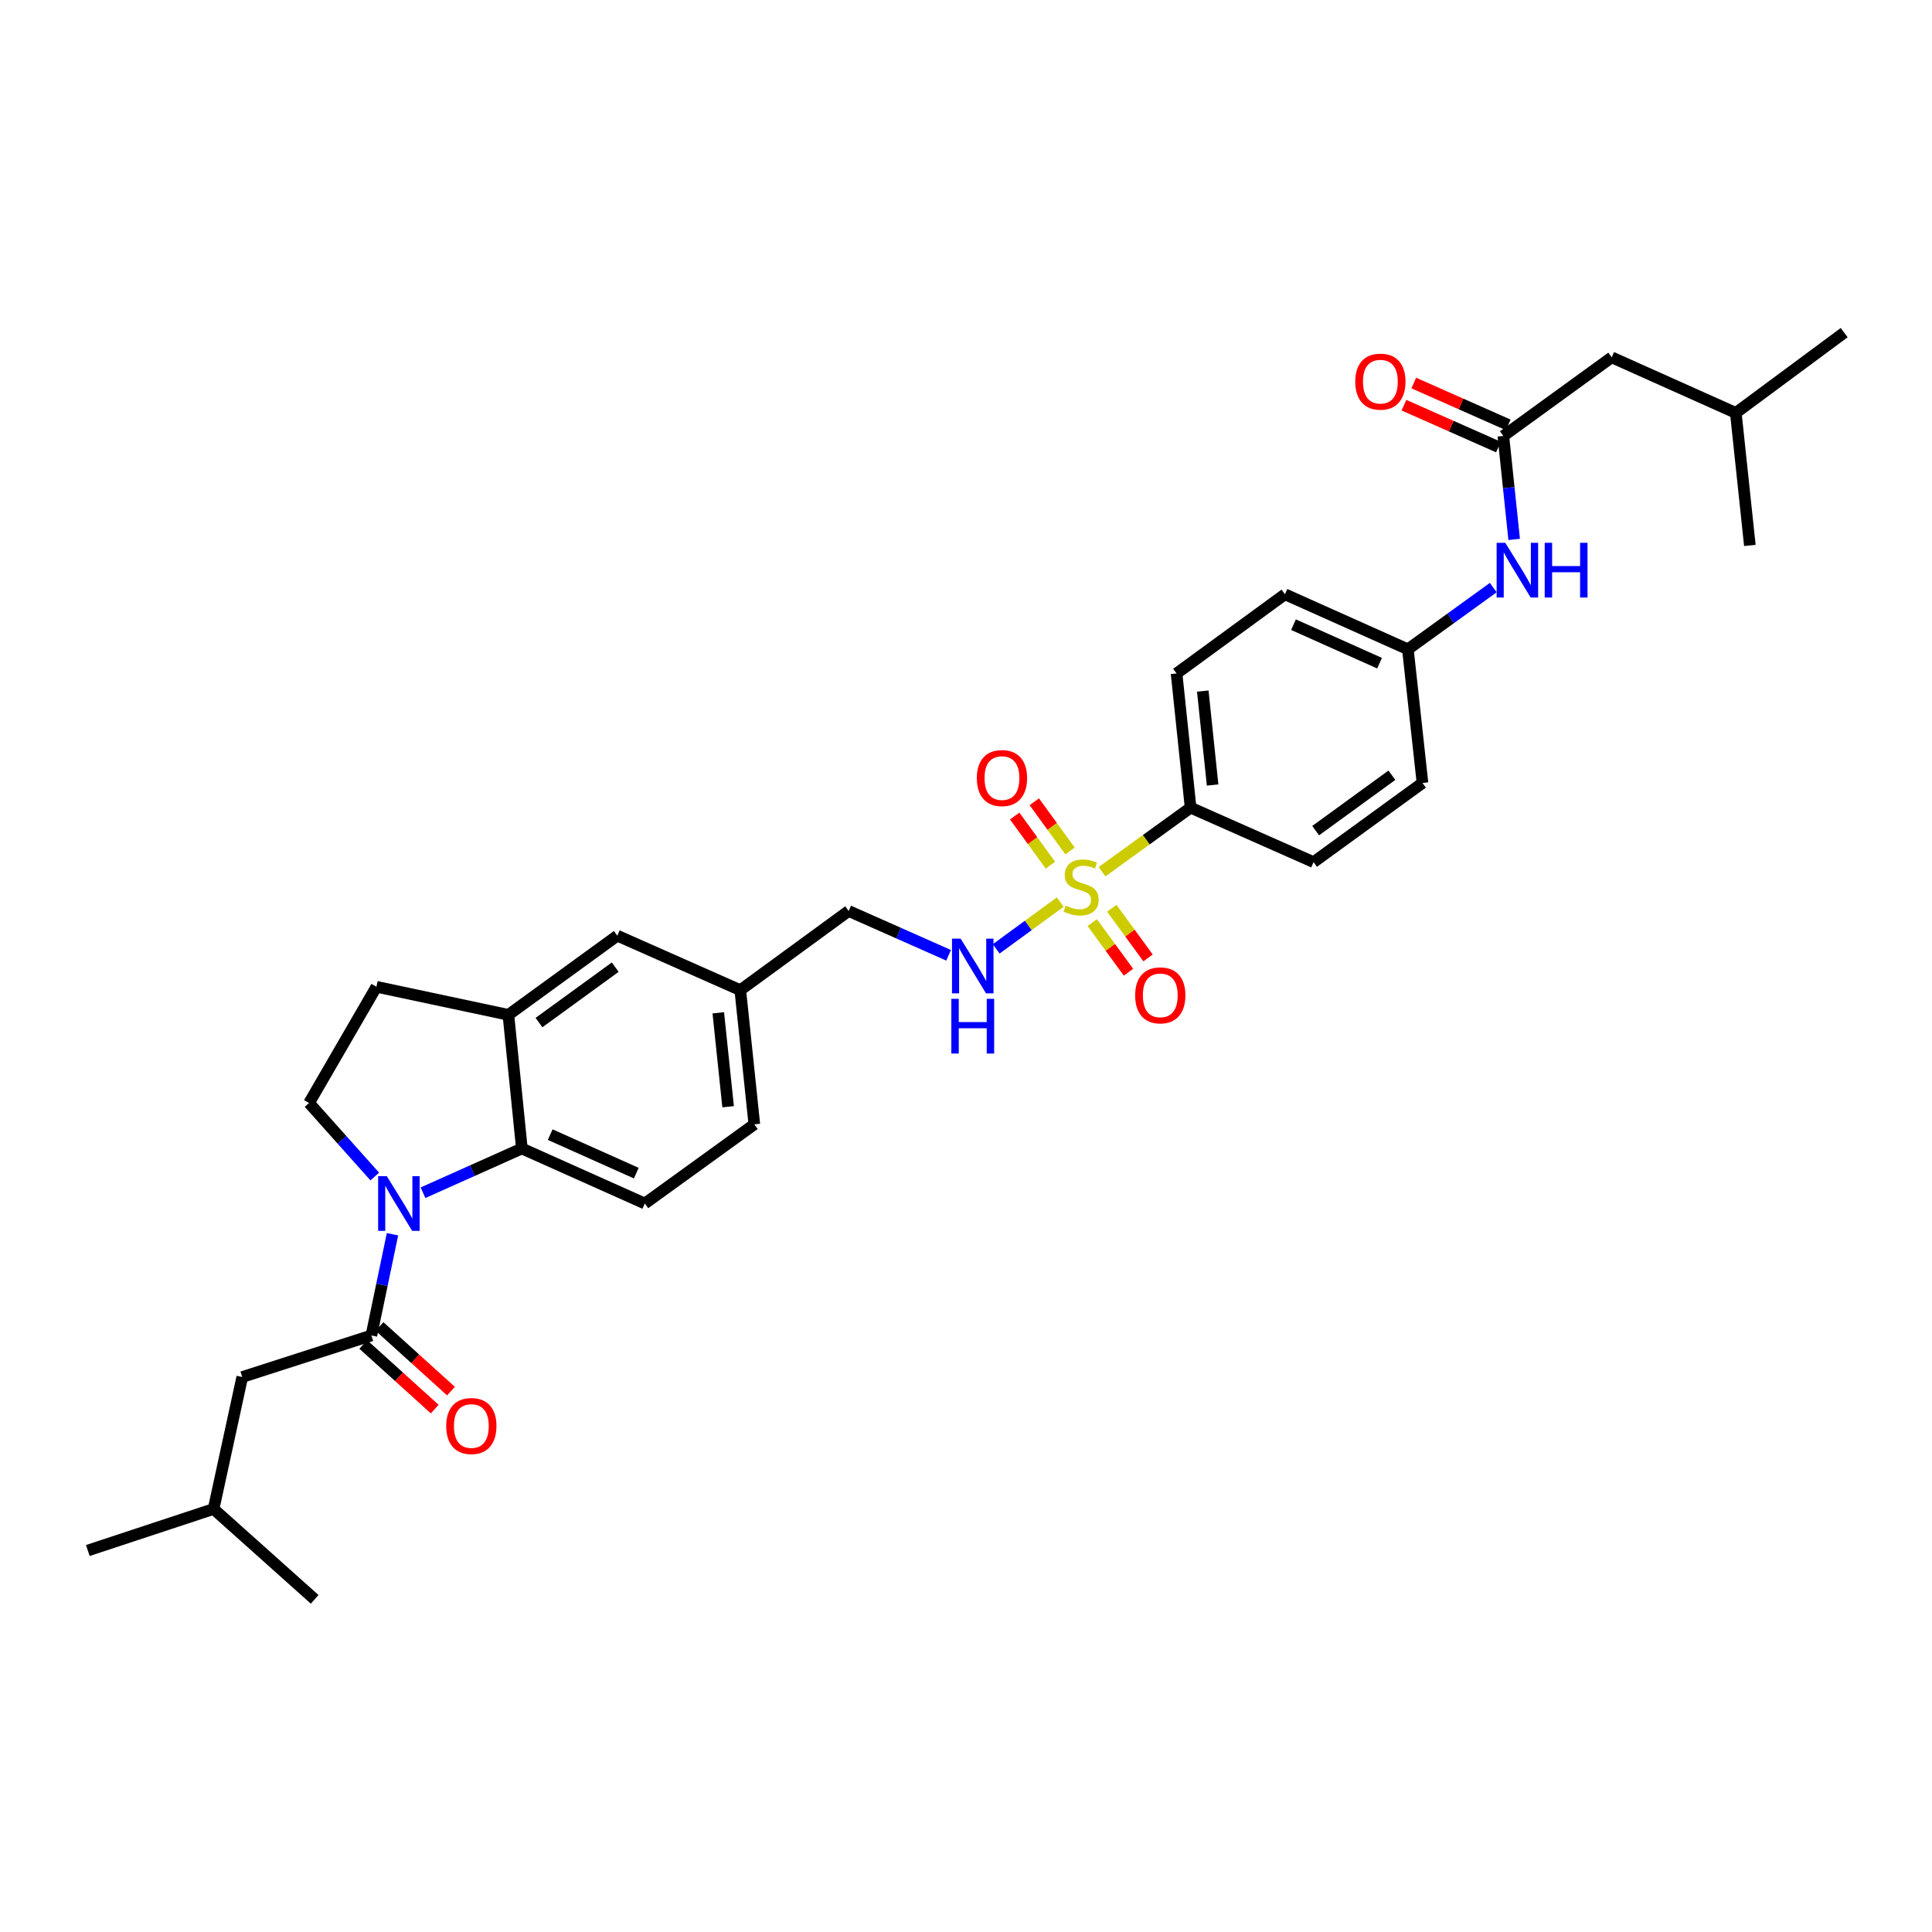 <?xml version='1.0' encoding='iso-8859-1'?>
<svg version='1.1' baseProfile='full'
              xmlns='http://www.w3.org/2000/svg'
                      xmlns:rdkit='http://www.rdkit.org/xml'
                      xmlns:xlink='http://www.w3.org/1999/xlink'
                  xml:space='preserve'
width='1000px' height='1000px' viewBox='0 0 1000 1000'>
<!-- END OF HEADER -->
<rect style='opacity:1.0;fill:#FFFFFF;stroke:none' width='1000' height='1000' x='0' y='0'> </rect>
<path class='bond-4' d='M 548.773,466.923 L 532.204,479.027' style='fill:none;fill-rule:evenodd;stroke:#CCCC00;stroke-width:6px;stroke-linecap:butt;stroke-linejoin:miter;stroke-opacity:1' />
<path class='bond-4' d='M 532.204,479.027 L 515.634,491.13' style='fill:none;fill-rule:evenodd;stroke:#0000FF;stroke-width:6px;stroke-linecap:butt;stroke-linejoin:miter;stroke-opacity:1' />
<path class='bond-7' d='M 570.418,451.19 L 593.335,434.616' style='fill:none;fill-rule:evenodd;stroke:#CCCC00;stroke-width:6px;stroke-linecap:butt;stroke-linejoin:miter;stroke-opacity:1' />
<path class='bond-7' d='M 593.335,434.616 L 616.252,418.042' style='fill:none;fill-rule:evenodd;stroke:#000000;stroke-width:6px;stroke-linecap:butt;stroke-linejoin:miter;stroke-opacity:1' />
<path class='bond-8' d='M 565.34,477.531 L 574.719,490.373' style='fill:none;fill-rule:evenodd;stroke:#CCCC00;stroke-width:6px;stroke-linecap:butt;stroke-linejoin:miter;stroke-opacity:1' />
<path class='bond-8' d='M 574.719,490.373 L 584.097,503.214' style='fill:none;fill-rule:evenodd;stroke:#FF0000;stroke-width:6px;stroke-linecap:butt;stroke-linejoin:miter;stroke-opacity:1' />
<path class='bond-8' d='M 575.472,470.131 L 584.851,482.973' style='fill:none;fill-rule:evenodd;stroke:#CCCC00;stroke-width:6px;stroke-linecap:butt;stroke-linejoin:miter;stroke-opacity:1' />
<path class='bond-8' d='M 584.851,482.973 L 594.229,495.814' style='fill:none;fill-rule:evenodd;stroke:#FF0000;stroke-width:6px;stroke-linecap:butt;stroke-linejoin:miter;stroke-opacity:1' />
<path class='bond-9' d='M 553.842,440.444 L 544.594,427.721' style='fill:none;fill-rule:evenodd;stroke:#CCCC00;stroke-width:6px;stroke-linecap:butt;stroke-linejoin:miter;stroke-opacity:1' />
<path class='bond-9' d='M 544.594,427.721 L 535.346,414.998' style='fill:none;fill-rule:evenodd;stroke:#FF0000;stroke-width:6px;stroke-linecap:butt;stroke-linejoin:miter;stroke-opacity:1' />
<path class='bond-9' d='M 543.693,447.821 L 534.445,435.098' style='fill:none;fill-rule:evenodd;stroke:#CCCC00;stroke-width:6px;stroke-linecap:butt;stroke-linejoin:miter;stroke-opacity:1' />
<path class='bond-9' d='M 534.445,435.098 L 525.197,422.375' style='fill:none;fill-rule:evenodd;stroke:#FF0000;stroke-width:6px;stroke-linecap:butt;stroke-linejoin:miter;stroke-opacity:1' />
<path class='bond-0' d='M 218.947,617.352 L 244.532,605.908' style='fill:none;fill-rule:evenodd;stroke:#0000FF;stroke-width:6px;stroke-linecap:butt;stroke-linejoin:miter;stroke-opacity:1' />
<path class='bond-0' d='M 244.532,605.908 L 270.117,594.463' style='fill:none;fill-rule:evenodd;stroke:#000000;stroke-width:6px;stroke-linecap:butt;stroke-linejoin:miter;stroke-opacity:1' />
<path class='bond-1' d='M 203.149,638.841 L 197.689,665.037' style='fill:none;fill-rule:evenodd;stroke:#0000FF;stroke-width:6px;stroke-linecap:butt;stroke-linejoin:miter;stroke-opacity:1' />
<path class='bond-1' d='M 197.689,665.037 L 192.23,691.232' style='fill:none;fill-rule:evenodd;stroke:#000000;stroke-width:6px;stroke-linecap:butt;stroke-linejoin:miter;stroke-opacity:1' />
<path class='bond-34' d='M 193.979,608.966 L 176.975,589.938' style='fill:none;fill-rule:evenodd;stroke:#0000FF;stroke-width:6px;stroke-linecap:butt;stroke-linejoin:miter;stroke-opacity:1' />
<path class='bond-34' d='M 176.975,589.938 L 159.971,570.91' style='fill:none;fill-rule:evenodd;stroke:#000000;stroke-width:6px;stroke-linecap:butt;stroke-linejoin:miter;stroke-opacity:1' />
<path class='bond-12' d='M 192.23,691.232 L 125.384,712.743' style='fill:none;fill-rule:evenodd;stroke:#000000;stroke-width:6px;stroke-linecap:butt;stroke-linejoin:miter;stroke-opacity:1' />
<path class='bond-13' d='M 188.022,695.885 L 206.517,712.613' style='fill:none;fill-rule:evenodd;stroke:#000000;stroke-width:6px;stroke-linecap:butt;stroke-linejoin:miter;stroke-opacity:1' />
<path class='bond-13' d='M 206.517,712.613 L 225.012,729.342' style='fill:none;fill-rule:evenodd;stroke:#FF0000;stroke-width:6px;stroke-linecap:butt;stroke-linejoin:miter;stroke-opacity:1' />
<path class='bond-13' d='M 196.438,686.58 L 214.933,703.308' style='fill:none;fill-rule:evenodd;stroke:#000000;stroke-width:6px;stroke-linecap:butt;stroke-linejoin:miter;stroke-opacity:1' />
<path class='bond-13' d='M 214.933,703.308 L 233.428,720.036' style='fill:none;fill-rule:evenodd;stroke:#FF0000;stroke-width:6px;stroke-linecap:butt;stroke-linejoin:miter;stroke-opacity:1' />
<path class='bond-2' d='M 270.117,594.463 L 333.763,622.937' style='fill:none;fill-rule:evenodd;stroke:#000000;stroke-width:6px;stroke-linecap:butt;stroke-linejoin:miter;stroke-opacity:1' />
<path class='bond-2' d='M 284.788,587.281 L 329.34,607.213' style='fill:none;fill-rule:evenodd;stroke:#000000;stroke-width:6px;stroke-linecap:butt;stroke-linejoin:miter;stroke-opacity:1' />
<path class='bond-33' d='M 270.117,594.463 L 263.14,525.282' style='fill:none;fill-rule:evenodd;stroke:#000000;stroke-width:6px;stroke-linecap:butt;stroke-linejoin:miter;stroke-opacity:1' />
<path class='bond-3' d='M 263.14,525.282 L 319.516,484.303' style='fill:none;fill-rule:evenodd;stroke:#000000;stroke-width:6px;stroke-linecap:butt;stroke-linejoin:miter;stroke-opacity:1' />
<path class='bond-3' d='M 278.973,529.284 L 318.436,500.598' style='fill:none;fill-rule:evenodd;stroke:#000000;stroke-width:6px;stroke-linecap:butt;stroke-linejoin:miter;stroke-opacity:1' />
<path class='bond-14' d='M 263.14,525.282 L 194.844,510.755' style='fill:none;fill-rule:evenodd;stroke:#000000;stroke-width:6px;stroke-linecap:butt;stroke-linejoin:miter;stroke-opacity:1' />
<path class='bond-22' d='M 490.996,494.459 L 465.128,482.989' style='fill:none;fill-rule:evenodd;stroke:#0000FF;stroke-width:6px;stroke-linecap:butt;stroke-linejoin:miter;stroke-opacity:1' />
<path class='bond-22' d='M 465.128,482.989 L 439.26,471.519' style='fill:none;fill-rule:evenodd;stroke:#000000;stroke-width:6px;stroke-linecap:butt;stroke-linejoin:miter;stroke-opacity:1' />
<path class='bond-5' d='M 159.971,570.91 L 194.844,510.755' style='fill:none;fill-rule:evenodd;stroke:#000000;stroke-width:6px;stroke-linecap:butt;stroke-linejoin:miter;stroke-opacity:1' />
<path class='bond-6' d='M 778.125,225.653 L 780.928,252.43' style='fill:none;fill-rule:evenodd;stroke:#000000;stroke-width:6px;stroke-linecap:butt;stroke-linejoin:miter;stroke-opacity:1' />
<path class='bond-6' d='M 780.928,252.43 L 783.73,279.207' style='fill:none;fill-rule:evenodd;stroke:#0000FF;stroke-width:6px;stroke-linecap:butt;stroke-linejoin:miter;stroke-opacity:1' />
<path class='bond-16' d='M 780.666,219.917 L 756.217,209.085' style='fill:none;fill-rule:evenodd;stroke:#000000;stroke-width:6px;stroke-linecap:butt;stroke-linejoin:miter;stroke-opacity:1' />
<path class='bond-16' d='M 756.217,209.085 L 731.767,198.253' style='fill:none;fill-rule:evenodd;stroke:#FF0000;stroke-width:6px;stroke-linecap:butt;stroke-linejoin:miter;stroke-opacity:1' />
<path class='bond-16' d='M 775.584,231.388 L 751.134,220.556' style='fill:none;fill-rule:evenodd;stroke:#000000;stroke-width:6px;stroke-linecap:butt;stroke-linejoin:miter;stroke-opacity:1' />
<path class='bond-16' d='M 751.134,220.556 L 726.685,209.724' style='fill:none;fill-rule:evenodd;stroke:#FF0000;stroke-width:6px;stroke-linecap:butt;stroke-linejoin:miter;stroke-opacity:1' />
<path class='bond-19' d='M 778.125,225.653 L 834.216,184.96' style='fill:none;fill-rule:evenodd;stroke:#000000;stroke-width:6px;stroke-linecap:butt;stroke-linejoin:miter;stroke-opacity:1' />
<path class='bond-17' d='M 616.252,418.042 L 608.989,348.582' style='fill:none;fill-rule:evenodd;stroke:#000000;stroke-width:6px;stroke-linecap:butt;stroke-linejoin:miter;stroke-opacity:1' />
<path class='bond-17' d='M 627.641,406.318 L 622.557,357.697' style='fill:none;fill-rule:evenodd;stroke:#000000;stroke-width:6px;stroke-linecap:butt;stroke-linejoin:miter;stroke-opacity:1' />
<path class='bond-18' d='M 616.252,418.042 L 679.899,446.237' style='fill:none;fill-rule:evenodd;stroke:#000000;stroke-width:6px;stroke-linecap:butt;stroke-linejoin:miter;stroke-opacity:1' />
<path class='bond-10' d='M 333.763,622.937 L 390.44,581.958' style='fill:none;fill-rule:evenodd;stroke:#000000;stroke-width:6px;stroke-linecap:butt;stroke-linejoin:miter;stroke-opacity:1' />
<path class='bond-11' d='M 772.907,304.139 L 750.813,320.108' style='fill:none;fill-rule:evenodd;stroke:#0000FF;stroke-width:6px;stroke-linecap:butt;stroke-linejoin:miter;stroke-opacity:1' />
<path class='bond-11' d='M 750.813,320.108 L 728.719,336.078' style='fill:none;fill-rule:evenodd;stroke:#000000;stroke-width:6px;stroke-linecap:butt;stroke-linejoin:miter;stroke-opacity:1' />
<path class='bond-26' d='M 125.384,712.743 L 110.558,781.039' style='fill:none;fill-rule:evenodd;stroke:#000000;stroke-width:6px;stroke-linecap:butt;stroke-linejoin:miter;stroke-opacity:1' />
<path class='bond-15' d='M 319.516,484.303 L 383.169,512.498' style='fill:none;fill-rule:evenodd;stroke:#000000;stroke-width:6px;stroke-linecap:butt;stroke-linejoin:miter;stroke-opacity:1' />
<path class='bond-24' d='M 608.989,348.582 L 665.086,307.604' style='fill:none;fill-rule:evenodd;stroke:#000000;stroke-width:6px;stroke-linecap:butt;stroke-linejoin:miter;stroke-opacity:1' />
<path class='bond-25' d='M 679.899,446.237 L 736.275,405.259' style='fill:none;fill-rule:evenodd;stroke:#000000;stroke-width:6px;stroke-linecap:butt;stroke-linejoin:miter;stroke-opacity:1' />
<path class='bond-25' d='M 680.978,429.942 L 720.442,401.257' style='fill:none;fill-rule:evenodd;stroke:#000000;stroke-width:6px;stroke-linecap:butt;stroke-linejoin:miter;stroke-opacity:1' />
<path class='bond-27' d='M 834.216,184.96 L 898.448,213.72' style='fill:none;fill-rule:evenodd;stroke:#000000;stroke-width:6px;stroke-linecap:butt;stroke-linejoin:miter;stroke-opacity:1' />
<path class='bond-20' d='M 728.719,336.078 L 736.275,405.259' style='fill:none;fill-rule:evenodd;stroke:#000000;stroke-width:6px;stroke-linecap:butt;stroke-linejoin:miter;stroke-opacity:1' />
<path class='bond-32' d='M 728.719,336.078 L 665.086,307.604' style='fill:none;fill-rule:evenodd;stroke:#000000;stroke-width:6px;stroke-linecap:butt;stroke-linejoin:miter;stroke-opacity:1' />
<path class='bond-32' d='M 714.05,343.259 L 669.507,323.327' style='fill:none;fill-rule:evenodd;stroke:#000000;stroke-width:6px;stroke-linecap:butt;stroke-linejoin:miter;stroke-opacity:1' />
<path class='bond-21' d='M 383.169,512.498 L 439.26,471.519' style='fill:none;fill-rule:evenodd;stroke:#000000;stroke-width:6px;stroke-linecap:butt;stroke-linejoin:miter;stroke-opacity:1' />
<path class='bond-23' d='M 383.169,512.498 L 390.44,581.958' style='fill:none;fill-rule:evenodd;stroke:#000000;stroke-width:6px;stroke-linecap:butt;stroke-linejoin:miter;stroke-opacity:1' />
<path class='bond-23' d='M 371.781,524.223 L 376.871,572.845' style='fill:none;fill-rule:evenodd;stroke:#000000;stroke-width:6px;stroke-linecap:butt;stroke-linejoin:miter;stroke-opacity:1' />
<path class='bond-28' d='M 110.558,781.039 L 162.871,827.824' style='fill:none;fill-rule:evenodd;stroke:#000000;stroke-width:6px;stroke-linecap:butt;stroke-linejoin:miter;stroke-opacity:1' />
<path class='bond-29' d='M 110.558,781.039 L 45.455,802.542' style='fill:none;fill-rule:evenodd;stroke:#000000;stroke-width:6px;stroke-linecap:butt;stroke-linejoin:miter;stroke-opacity:1' />
<path class='bond-30' d='M 898.448,213.72 L 954.545,172.176' style='fill:none;fill-rule:evenodd;stroke:#000000;stroke-width:6px;stroke-linecap:butt;stroke-linejoin:miter;stroke-opacity:1' />
<path class='bond-31' d='M 898.448,213.72 L 905.725,282.315' style='fill:none;fill-rule:evenodd;stroke:#000000;stroke-width:6px;stroke-linecap:butt;stroke-linejoin:miter;stroke-opacity:1' />
<path  class='atom-0' d='M 551.59 468.741
Q 551.91 468.861, 553.23 469.421
Q 554.55 469.981, 555.99 470.341
Q 557.47 470.661, 558.91 470.661
Q 561.59 470.661, 563.15 469.381
Q 564.71 468.061, 564.71 465.781
Q 564.71 464.221, 563.91 463.261
Q 563.15 462.301, 561.95 461.781
Q 560.75 461.261, 558.75 460.661
Q 556.23 459.901, 554.71 459.181
Q 553.23 458.461, 552.15 456.941
Q 551.11 455.421, 551.11 452.861
Q 551.11 449.301, 553.51 447.101
Q 555.95 444.901, 560.75 444.901
Q 564.03 444.901, 567.75 446.461
L 566.83 449.541
Q 563.43 448.141, 560.87 448.141
Q 558.11 448.141, 556.59 449.301
Q 555.07 450.421, 555.11 452.381
Q 555.11 453.901, 555.87 454.821
Q 556.67 455.741, 557.79 456.261
Q 558.95 456.781, 560.87 457.381
Q 563.43 458.181, 564.95 458.981
Q 566.47 459.781, 567.55 461.421
Q 568.67 463.021, 568.67 465.781
Q 568.67 469.701, 566.03 471.821
Q 563.43 473.901, 559.07 473.901
Q 556.55 473.901, 554.63 473.341
Q 552.75 472.821, 550.51 471.901
L 551.59 468.741
' fill='#CCCC00'/>
<path  class='atom-1' d='M 200.203 608.777
L 209.483 623.777
Q 210.403 625.257, 211.883 627.937
Q 213.363 630.617, 213.443 630.777
L 213.443 608.777
L 217.203 608.777
L 217.203 637.097
L 213.323 637.097
L 203.363 620.697
Q 202.203 618.777, 200.963 616.577
Q 199.763 614.377, 199.403 613.697
L 199.403 637.097
L 195.723 637.097
L 195.723 608.777
L 200.203 608.777
' fill='#0000FF'/>
<path  class='atom-5' d='M 497.232 485.84
L 506.512 500.84
Q 507.432 502.32, 508.912 505
Q 510.392 507.68, 510.472 507.84
L 510.472 485.84
L 514.232 485.84
L 514.232 514.16
L 510.352 514.16
L 500.392 497.76
Q 499.232 495.84, 497.992 493.64
Q 496.792 491.44, 496.432 490.76
L 496.432 514.16
L 492.752 514.16
L 492.752 485.84
L 497.232 485.84
' fill='#0000FF'/>
<path  class='atom-5' d='M 492.412 516.992
L 496.252 516.992
L 496.252 529.032
L 510.732 529.032
L 510.732 516.992
L 514.572 516.992
L 514.572 545.312
L 510.732 545.312
L 510.732 532.232
L 496.252 532.232
L 496.252 545.312
L 492.412 545.312
L 492.412 516.992
' fill='#0000FF'/>
<path  class='atom-9' d='M 587.555 515.192
Q 587.555 508.392, 590.915 504.592
Q 594.275 500.792, 600.555 500.792
Q 606.835 500.792, 610.195 504.592
Q 613.555 508.392, 613.555 515.192
Q 613.555 522.072, 610.155 525.992
Q 606.755 529.872, 600.555 529.872
Q 594.315 529.872, 590.915 525.992
Q 587.555 522.112, 587.555 515.192
M 600.555 526.672
Q 604.875 526.672, 607.195 523.792
Q 609.555 520.872, 609.555 515.192
Q 609.555 509.632, 607.195 506.832
Q 604.875 503.992, 600.555 503.992
Q 596.235 503.992, 593.875 506.792
Q 591.555 509.592, 591.555 515.192
Q 591.555 520.912, 593.875 523.792
Q 596.235 526.672, 600.555 526.672
' fill='#FF0000'/>
<path  class='atom-10' d='M 505.611 402.725
Q 505.611 395.925, 508.971 392.125
Q 512.331 388.325, 518.611 388.325
Q 524.891 388.325, 528.251 392.125
Q 531.611 395.925, 531.611 402.725
Q 531.611 409.605, 528.211 413.525
Q 524.811 417.405, 518.611 417.405
Q 512.371 417.405, 508.971 413.525
Q 505.611 409.645, 505.611 402.725
M 518.611 414.205
Q 522.931 414.205, 525.251 411.325
Q 527.611 408.405, 527.611 402.725
Q 527.611 397.165, 525.251 394.365
Q 522.931 391.525, 518.611 391.525
Q 514.291 391.525, 511.931 394.325
Q 509.611 397.125, 509.611 402.725
Q 509.611 408.445, 511.931 411.325
Q 514.291 414.205, 518.611 414.205
' fill='#FF0000'/>
<path  class='atom-12' d='M 779.135 280.953
L 788.415 295.953
Q 789.335 297.433, 790.815 300.113
Q 792.295 302.793, 792.375 302.953
L 792.375 280.953
L 796.135 280.953
L 796.135 309.273
L 792.255 309.273
L 782.295 292.873
Q 781.135 290.953, 779.895 288.753
Q 778.695 286.553, 778.335 285.873
L 778.335 309.273
L 774.655 309.273
L 774.655 280.953
L 779.135 280.953
' fill='#0000FF'/>
<path  class='atom-12' d='M 799.535 280.953
L 803.375 280.953
L 803.375 292.993
L 817.855 292.993
L 817.855 280.953
L 821.695 280.953
L 821.695 309.273
L 817.855 309.273
L 817.855 296.193
L 803.375 296.193
L 803.375 309.273
L 799.535 309.273
L 799.535 280.953
' fill='#0000FF'/>
<path  class='atom-14' d='M 230.964 738.105
Q 230.964 731.305, 234.324 727.505
Q 237.684 723.705, 243.964 723.705
Q 250.244 723.705, 253.604 727.505
Q 256.964 731.305, 256.964 738.105
Q 256.964 744.985, 253.564 748.905
Q 250.164 752.785, 243.964 752.785
Q 237.724 752.785, 234.324 748.905
Q 230.964 745.025, 230.964 738.105
M 243.964 749.585
Q 248.284 749.585, 250.604 746.705
Q 252.964 743.785, 252.964 738.105
Q 252.964 732.545, 250.604 729.745
Q 248.284 726.905, 243.964 726.905
Q 239.644 726.905, 237.284 729.705
Q 234.964 732.505, 234.964 738.105
Q 234.964 743.825, 237.284 746.705
Q 239.644 749.585, 243.964 749.585
' fill='#FF0000'/>
<path  class='atom-17' d='M 701.486 197.538
Q 701.486 190.738, 704.846 186.938
Q 708.206 183.138, 714.486 183.138
Q 720.766 183.138, 724.126 186.938
Q 727.486 190.738, 727.486 197.538
Q 727.486 204.418, 724.086 208.338
Q 720.686 212.218, 714.486 212.218
Q 708.246 212.218, 704.846 208.338
Q 701.486 204.458, 701.486 197.538
M 714.486 209.018
Q 718.806 209.018, 721.126 206.138
Q 723.486 203.218, 723.486 197.538
Q 723.486 191.978, 721.126 189.178
Q 718.806 186.338, 714.486 186.338
Q 710.166 186.338, 707.806 189.138
Q 705.486 191.938, 705.486 197.538
Q 705.486 203.258, 707.806 206.138
Q 710.166 209.018, 714.486 209.018
' fill='#FF0000'/>
</svg>
